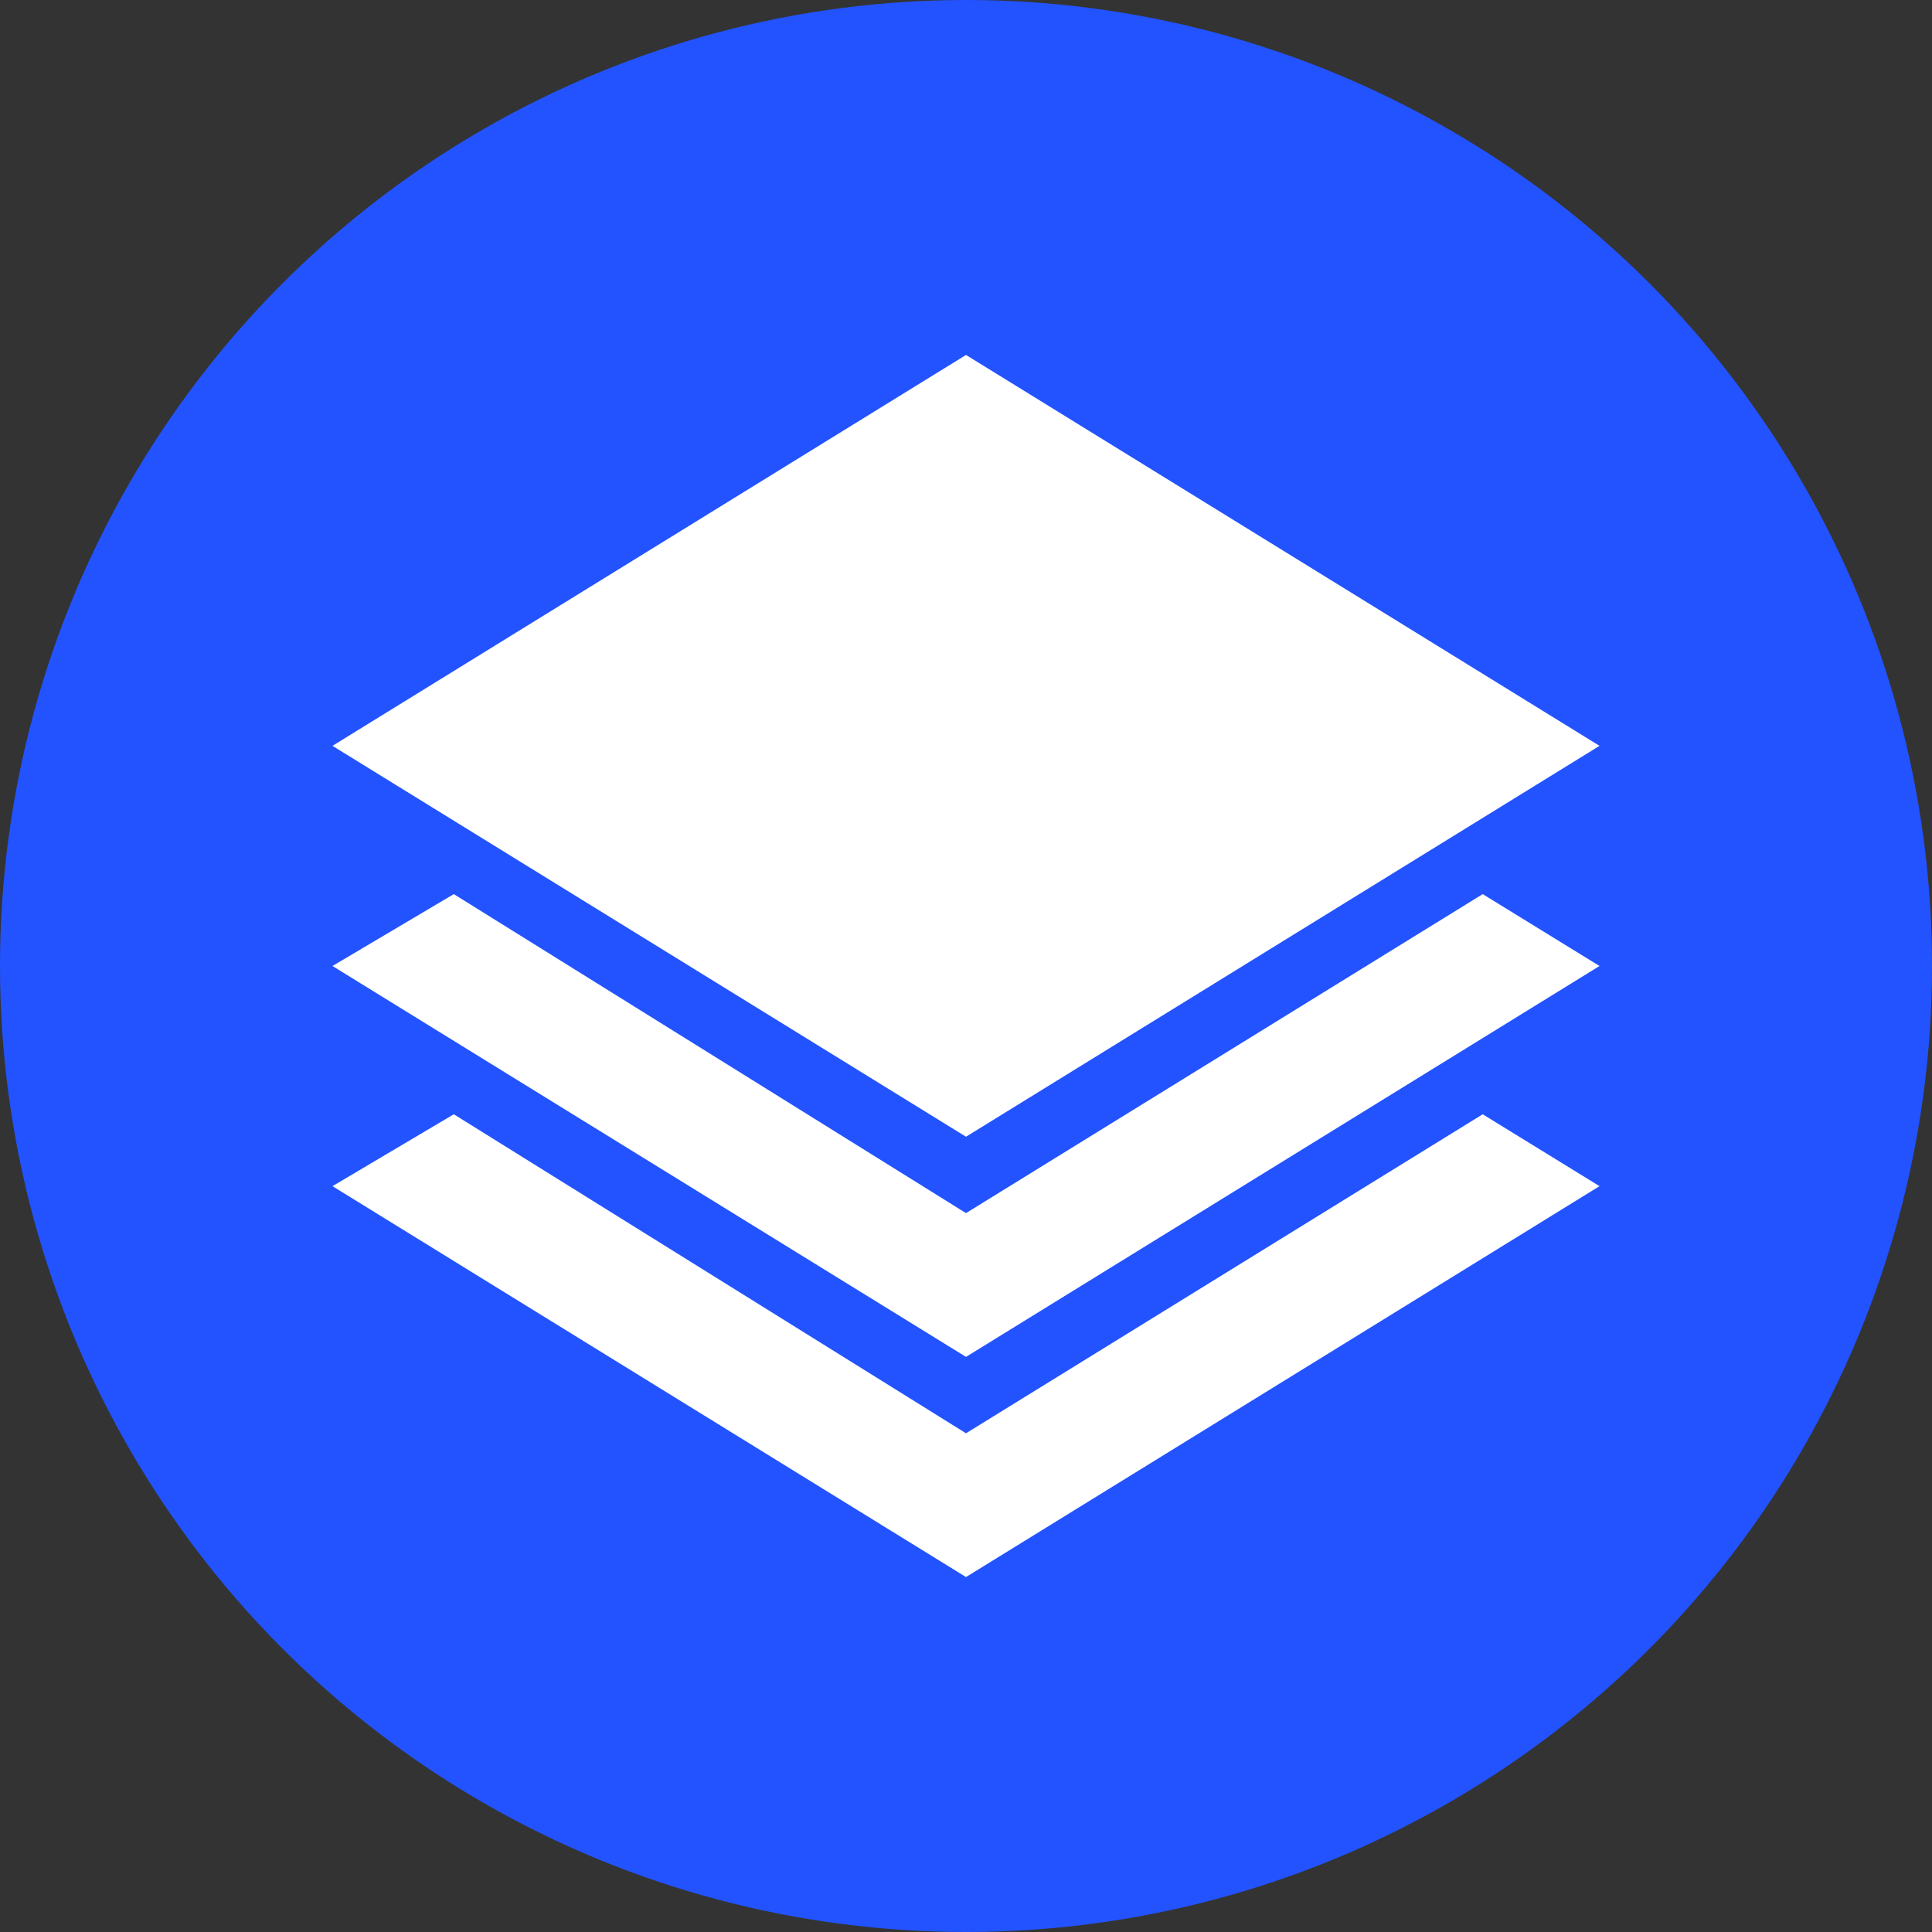 <?xml version="1.0" encoding="utf-8"?>
<!-- Generator: Adobe Illustrator 25.2.1, SVG Export Plug-In . SVG Version: 6.00 Build 0)  -->
<svg version="1.1" id="레이어_1" xmlns="http://www.w3.org/2000/svg" xmlns:xlink="http://www.w3.org/1999/xlink" x="0px"
	 y="0px" viewBox="0 0 43 43" style="enable-background:new 0 0 43 43;" xml:space="preserve">
<rect x="0" y="0" width="43" height="43" fill="#333333" stroke="none"/>
<style type="text/css">
	.st0{fill:#2253FF;}
	.st1{fill:#FFFFFF;}
</style>
<g>
	<circle class="st0" cx="21.5" cy="21.5" r="21.5"/>
</g>
<g>
	<polygon class="st1" points="21.5,7.9 7.4,16.6 21.5,25.3 35.6,16.6 	"/>
	<polygon class="st1" points="21.5,27 10.1,19.9 7.4,21.5 21.5,30.2 35.6,21.5 33,19.9 	"/>
	<polygon class="st1" points="21.5,31.9 10.1,24.8 7.4,26.4 21.5,35.1 35.6,26.4 33,24.8 	"/>
</g>
</svg>
